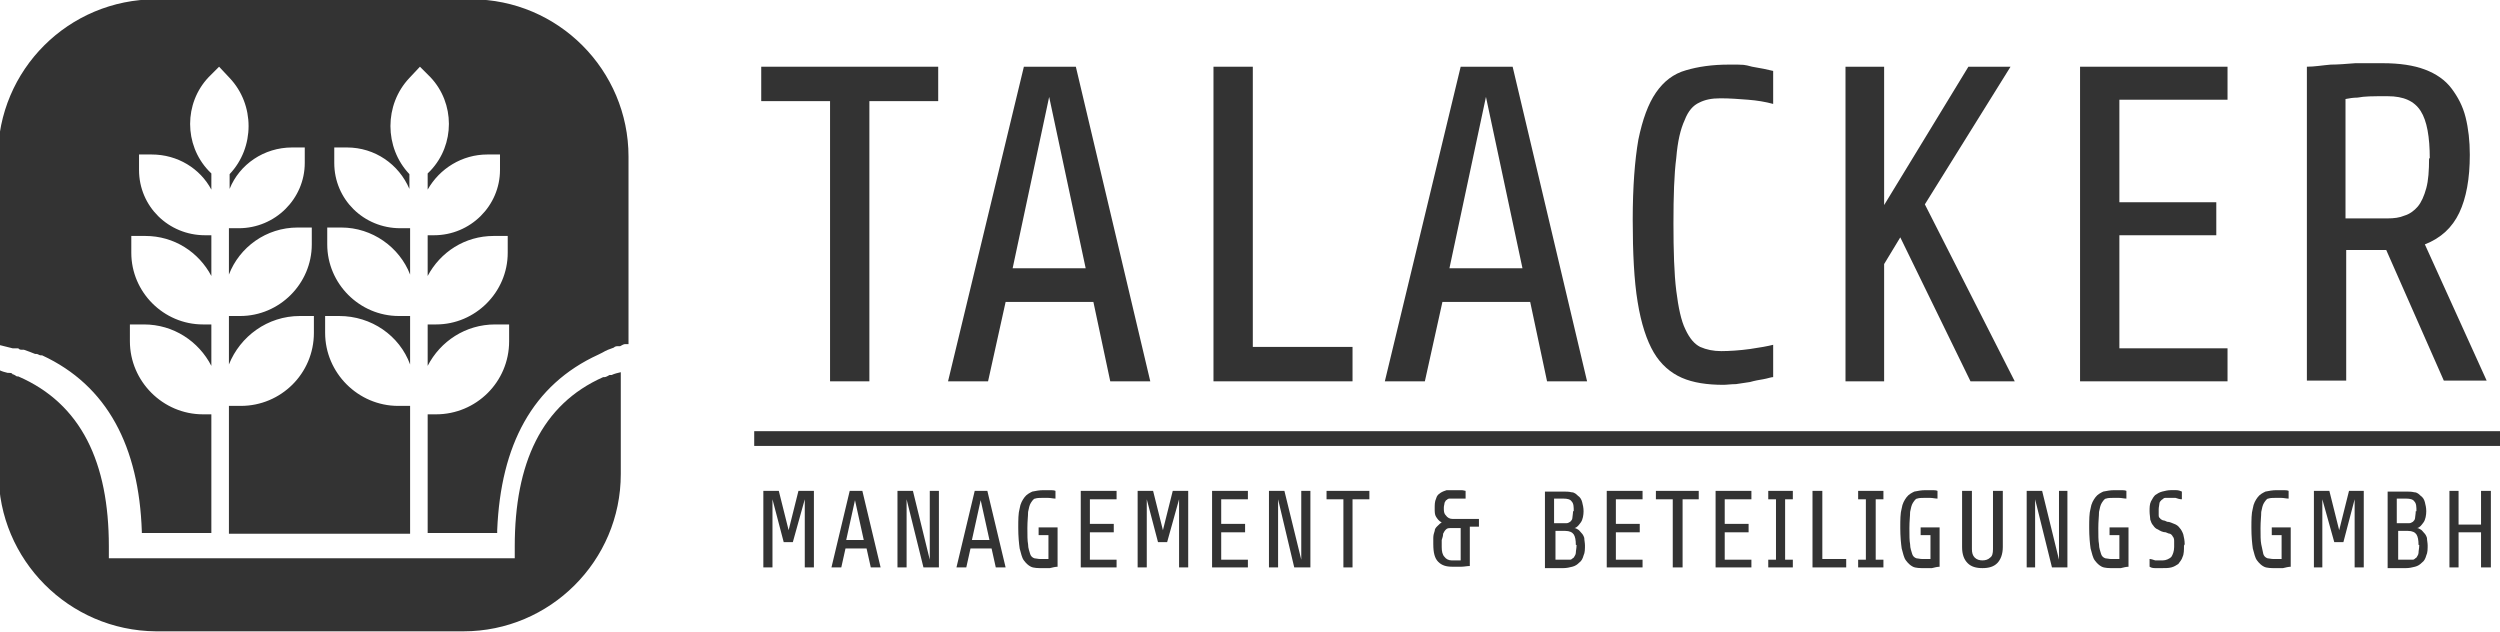<?xml version="1.0" encoding="UTF-8"?>
<svg xmlns="http://www.w3.org/2000/svg" id="Ebene_1" version="1.1" viewBox="0 0 356 90">
  <defs>
    <style>
      .st0 {
        fill-rule: evenodd;
      }

      .st0, .st1 {
        fill: #333;
      }
    </style>
  </defs>
  <g>
    <path class="st0" d="M-.3,52.7H-.1c.4.2.8.3,1.2.4h.2c.2,0,.4,0,.5.2.2,0,.4.2.6.3h.2c9,3.9,12.9,12.3,12.9,24.2v1.7h57.8v-1.7h0c0-11.8,3.8-20.2,12.6-24.1h.2c.2,0,.5-.2.7-.3,0,0,.2,0,.3,0h0c.4-.2.9-.3,1.3-.4h0v14.5c0,12.4-10.1,22.4-22.4,22.4H22.2C9.8,89.8-.2,79.7-.2,67.4v-14.7Z"></path>
    <path class="st0" d="M-.3,49.1v-26.7C-.3,9.9,9.8-.1,22.2-.1h44.9c12.4,0,22.4,10.1,22.4,22.4v26.7h-.5c-.2,0-.5.2-.7.3h0c0,0-.2,0-.3,0h0c-.2,0-.4,0-.6.2h0c-.6.2-1.1.4-1.6.7h0l-.6.3h0c-9.4,4.3-13.9,12.9-14.4,25h0v.2h0v.2h-9.9v-16.9h1.2c5.7,0,10.4-4.6,10.4-10.4v-2.4h-2c-4.2,0-7.8,2.4-9.6,5.9v-5.9h1.2c5.6,0,10.2-4.6,10.2-10.2v-2.4h-2c-4.1,0-7.6,2.3-9.4,5.7v-5.8h.9c5.2,0,9.4-4.2,9.4-9.3v-2.2h-1.8c-3.6,0-6.8,2-8.5,5v-2.3l.4-.4c3.5-3.7,3.5-9.6,0-13.3l-1.5-1.5-1.5,1.6c-3.6,3.8-3.6,9.9,0,13.7v2.1c-1.5-3.5-4.9-5.9-8.9-5.9h-1.8v2.2c0,5.2,4.2,9.3,9.4,9.3h1.4v6.6c-1.5-3.9-5.4-6.7-9.8-6.7h-2v2.4c0,5.6,4.6,10.2,10.2,10.2h1.6v6.9c-1.5-4.1-5.5-6.9-10.1-6.9h-2v2.4c0,5.7,4.7,10.4,10.4,10.4h1.7v18.2h-25.8v-18.2h1.7c5.7,0,10.4-4.6,10.4-10.4v-2.4h-2c-4.6,0-8.5,2.9-10.1,6.9v-6.9h1.6c5.6,0,10.2-4.6,10.2-10.2v-2.4h-2c-4.5,0-8.3,2.8-9.8,6.7v-6.6h1.4c5.2,0,9.4-4.2,9.4-9.3v-2.2h-1.8c-4,0-7.5,2.4-8.9,5.9v-2.1c3.6-3.8,3.6-9.9,0-13.7l-1.5-1.6-1.5,1.5c-3.5,3.7-3.5,9.6,0,13.3l.4.4v2.3c-1.6-3-4.8-5-8.5-5h-1.8v2.2c0,5.2,4.2,9.3,9.4,9.3h.9v5.8c-1.8-3.4-5.3-5.7-9.4-5.7h-2v2.4c0,5.6,4.6,10.2,10.2,10.2h1.2v5.9c-1.8-3.5-5.4-5.9-9.6-5.9h-2v2.4c0,5.7,4.7,10.4,10.4,10.4h1.2v16.9h-9.9v-.2c-.4-12.1-4.9-20.8-14.2-25.1h0s0,0-.2,0c-.2,0-.4-.2-.6-.2h-.2c-.5-.2-1-.4-1.6-.6h-.3c-.2,0-.3,0-.5-.2h-.8l-2-.5Z"></path>
  </g>
  <g>
    <polygon class="st1" points="123.8 14.4 123.8 54.3 118.2 54.3 118.2 14.4 108.4 14.4 108.4 9.5 133.6 9.5 133.6 14.4 123.8 14.4"></polygon>
    <path class="st1" d="M158.1,54.3l-2.4-11.3h-12.5l-2.5,11.3h-5.7l10.8-44.8h7.4l10.6,44.8h-5.7ZM149.4,13.8l-5.2,24.4h10.4l-5.2-24.4Z"></path>
    <polygon class="st1" points="172.8 54.3 172.8 9.5 178.4 9.5 178.4 49.4 192.6 49.4 192.6 54.3 172.8 54.3"></polygon>
    <path class="st1" d="M220.3,54.3l-2.4-11.3h-12.5l-2.5,11.3h-5.7l10.8-44.8h7.4l10.6,44.8h-5.7ZM211.6,13.8l-5.2,24.4h10.4l-5.2-24.4Z"></path>
    <path class="st1" d="M252.5,53.7c-.3,0-.8.2-1.4.3-.6.1-1.2.2-1.9.4-.7.1-1.3.2-2,.3-.7,0-1.3.1-1.8.1-2.3,0-4.3-.3-5.9-1-1.6-.7-3-1.9-4-3.6s-1.8-4.1-2.3-7.2c-.5-3-.7-7-.7-11.7s.3-8.5.8-11.4c.6-2.9,1.4-5.1,2.5-6.7,1.1-1.6,2.5-2.7,4.3-3.2,1.7-.5,3.7-.8,6.1-.8s2.1,0,3.3.3c1.2.2,2.2.4,3,.6v4.7c-1.1-.3-2.3-.5-3.6-.6-1.3-.1-2.6-.2-3.9-.2s-2.2.2-3,.6c-.9.4-1.6,1.2-2.1,2.5-.6,1.3-1,3-1.2,5.4-.3,2.3-.4,5.4-.4,9.3s.1,7.2.4,9.6c.3,2.4.7,4.3,1.3,5.5.6,1.3,1.3,2.1,2.1,2.5.9.4,1.9.6,3,.6s2.7-.1,4.1-.3c1.4-.2,2.5-.4,3.3-.6v4.7Z"></path>
    <polygon class="st1" points="280.6 54.3 270.6 33.8 268.3 37.6 268.3 54.3 262.8 54.3 262.8 9.5 268.3 9.5 268.3 29.2 280.3 9.5 286.3 9.5 274.1 29.1 286.9 54.3 280.6 54.3"></polygon>
    <polygon class="st1" points="296.2 54.3 296.2 9.5 317.2 9.5 317.2 14.2 301.8 14.2 301.8 28.8 315.6 28.8 315.6 33.5 301.8 33.5 301.8 49.6 317.2 49.6 317.2 54.3 296.2 54.3"></polygon>
    <path class="st1" d="M346,22.6c0-3.1-.4-5.4-1.3-6.8-.9-1.4-2.4-2.1-4.7-2.1s-3.2,0-4.3.2c-.6,0-1.2.1-1.7.2v17h6c.9,0,1.7-.1,2.4-.4.7-.2,1.4-.7,1.9-1.3.5-.6.9-1.5,1.2-2.6.3-1.1.4-2.5.4-4.3ZM351.7,22.1c0,3.3-.5,6.1-1.5,8.2-1,2.1-2.6,3.6-4.9,4.5l8.8,19.4h-6.1l-8.2-18.6h-5.7v18.6h-5.6V9.5c1.1,0,2.2-.2,3.4-.3,1,0,2.2-.1,3.5-.2,1.3,0,2.6,0,3.9,0,2.4,0,4.4.3,6,.9,1.6.6,2.9,1.5,3.8,2.7.9,1.2,1.6,2.5,2,4.1.4,1.6.6,3.4.6,5.3Z"></path>
    <polygon class="st1" points="114.6 80.8 114.6 71.1 112.9 77.2 111.6 77.2 110 71.1 110 80.8 108.7 80.8 108.7 69.9 110.9 69.9 112.3 75.5 113.7 69.9 115.9 69.9 115.9 80.8 114.6 80.8"></polygon>
    <path class="st1" d="M124,80.8l-.6-2.7h-3l-.6,2.7h-1.4l2.6-10.9h1.8l2.6,10.9h-1.4ZM121.8,71l-1.3,5.9h2.5l-1.3-5.9Z"></path>
    <polygon class="st1" points="131.5 80.8 129.1 71.1 129.1 80.8 127.8 80.8 127.8 69.9 130 69.9 132.4 79.7 132.4 69.9 133.7 69.9 133.7 80.8 131.5 80.8"></polygon>
    <path class="st1" d="M141.8,80.8l-.6-2.7h-3l-.6,2.7h-1.4l2.6-10.9h1.8l2.6,10.9h-1.4ZM139.7,71l-1.3,5.9h2.5l-1.3-5.9Z"></path>
    <path class="st1" d="M150.7,80.7c-.4,0-.8.1-1.2.2-.4,0-.8,0-1.2,0s-1.1,0-1.5-.2c-.4-.2-.7-.5-1-.9-.3-.4-.4-1-.6-1.7-.1-.7-.2-1.7-.2-2.9s0-2.1.2-2.8c.1-.7.4-1.2.7-1.6.3-.4.7-.6,1.1-.8.5-.1,1-.2,1.6-.2s.6,0,.9,0,.6,0,.8.1v1.1c-.3,0-.7-.1-1-.1-.3,0-.7,0-1,0s-.6,0-.9.1c-.2,0-.4.3-.6.6s-.3.8-.4,1.3c0,.6-.1,1.3-.1,2.3s0,1.8.1,2.3c0,.6.2,1,.3,1.4.1.3.3.5.6.6.2,0,.5.1.8.1s.4,0,.6,0c.2,0,.4,0,.6,0v-3.4h-1.4v-1.1h2.7v5.6Z"></path>
    <polygon class="st1" points="153.9 80.8 153.9 69.9 159 69.9 159 71.1 155.2 71.1 155.2 74.6 158.6 74.6 158.6 75.8 155.2 75.8 155.2 79.7 159 79.7 159 80.8 153.9 80.8"></polygon>
    <polygon class="st1" points="167.9 80.8 167.9 71.1 166.2 77.2 164.9 77.2 163.3 71.1 163.3 80.8 162 80.8 162 69.9 164.2 69.9 165.6 75.5 167 69.9 169.2 69.9 169.2 80.8 167.9 80.8"></polygon>
    <polygon class="st1" points="172.6 80.8 172.6 69.9 177.7 69.9 177.7 71.1 173.9 71.1 173.9 74.6 177.3 74.6 177.3 75.8 173.9 75.8 173.9 79.7 177.7 79.7 177.7 80.8 172.6 80.8"></polygon>
    <polygon class="st1" points="184.3 80.8 182 71.1 182 80.8 180.7 80.8 180.7 69.9 182.9 69.9 185.3 79.7 185.3 69.9 186.6 69.9 186.6 80.8 184.3 80.8"></polygon>
    <polygon class="st1" points="192.6 71.1 192.6 80.8 191.3 80.8 191.3 71.1 188.9 71.1 188.9 69.9 195 69.9 195 71.1 192.6 71.1"></polygon>
    <path class="st1" d="M206.7,79.8c.3,0,.6,0,.8,0,.2,0,.4,0,.5,0v-4.6h-1.4c-.3,0-.5,0-.7.2-.2.2-.3.4-.4.6,0,.3-.1.6-.2.9,0,.3,0,.7,0,1,0,.6.1,1.1.4,1.4.2.3.6.5,1,.5ZM204.1,77.7c0-.4,0-.8,0-1.1,0-.4.1-.7.2-1,0-.3.2-.5.4-.7.2-.2.4-.4.6-.5-.4-.2-.6-.5-.8-.8-.2-.3-.2-.7-.2-1.2s0-1,.2-1.4c.1-.4.3-.6.6-.8.3-.2.6-.3.9-.4.3,0,.7,0,1.1,0s.7,0,1,0c.3,0,.5.1.6.1v1.1s-.1,0-.3,0c-.1,0-.3,0-.4,0-.2,0-.3,0-.5,0-.2,0-.3,0-.4,0-.2,0-.4,0-.6,0-.2,0-.3,0-.5.2-.1,0-.2.2-.3.4,0,.2-.1.4-.1.7,0,.5,0,.8.3,1.1.2.3.5.5,1,.5h3.7v1.1h-1.3v5.6c-.4,0-.8.1-1.2.1-.4,0-.8,0-1.3,0-.9,0-1.5-.2-2-.7-.5-.5-.7-1.3-.7-2.5Z"></path>
    <path class="st1" d="M225.7,77.5c0,.7,0,1.2-.2,1.6-.1.4-.3.8-.6,1-.3.3-.6.5-1,.6-.4.1-.8.2-1.3.2s-.7,0-1,0c-.3,0-.6,0-.8,0-.3,0-.6,0-.8,0v-10.9c.3,0,.6,0,.9,0,.2,0,.5,0,.8,0,.3,0,.6,0,.8,0,.5,0,.9,0,1.3.1.4,0,.7.3.9.5.3.2.5.5.6.9.1.4.2.8.2,1.3s-.1,1.2-.4,1.6c-.3.4-.5.7-.9.8.2,0,.3.1.5.2.2.1.3.3.5.5.2.2.3.4.4.7,0,.3.1.7.1,1.1ZM224.1,72.8c0-.6,0-1.1-.3-1.4-.2-.3-.6-.4-1.2-.4s-.7,0-.9,0c-.1,0-.3,0-.4,0v3.5h1.3c.2,0,.3,0,.5,0,.2,0,.3-.1.5-.2.1-.1.3-.3.3-.5,0-.2.1-.6.1-1ZM224.4,77.6c0-.7-.1-1.2-.3-1.5-.2-.3-.6-.5-1.2-.5h-1.4v4.1c.1,0,.3,0,.5,0,.1,0,.3,0,.5,0,.2,0,.3,0,.5,0s.4,0,.6,0c.2,0,.3-.2.5-.3.1-.2.3-.4.3-.7,0-.3.1-.6.1-1.1Z"></path>
    <polygon class="st1" points="228.8 80.8 228.8 69.9 233.9 69.9 233.9 71.1 230.1 71.1 230.1 74.6 233.5 74.6 233.5 75.8 230.1 75.8 230.1 79.7 233.9 79.7 233.9 80.8 228.8 80.8"></polygon>
    <polygon class="st1" points="239.6 71.1 239.6 80.8 238.2 80.8 238.2 71.1 235.8 71.1 235.8 69.9 241.9 69.9 241.9 71.1 239.6 71.1"></polygon>
    <polygon class="st1" points="244.3 80.8 244.3 69.9 249.4 69.9 249.4 71.1 245.6 71.1 245.6 74.6 249 74.6 249 75.8 245.6 75.8 245.6 79.7 249.4 79.7 249.4 80.8 244.3 80.8"></polygon>
    <polygon class="st1" points="251.8 80.8 251.8 79.7 252.9 79.7 252.9 71.1 251.8 71.1 251.8 69.9 255.3 69.9 255.3 71.1 254.2 71.1 254.2 79.7 255.3 79.7 255.3 80.8 251.8 80.8"></polygon>
    <polygon class="st1" points="258.1 80.8 258.1 69.9 259.5 69.9 259.5 79.6 262.9 79.6 262.9 80.8 258.1 80.8"></polygon>
    <polygon class="st1" points="264.6 80.8 264.6 79.7 265.7 79.7 265.7 71.1 264.6 71.1 264.6 69.9 268.2 69.9 268.2 71.1 267.1 71.1 267.1 79.7 268.2 79.7 268.2 80.8 264.6 80.8"></polygon>
    <path class="st1" d="M276.3,80.7c-.4,0-.8.1-1.2.2-.4,0-.8,0-1.2,0s-1.1,0-1.5-.2c-.4-.2-.7-.5-1-.9-.3-.4-.4-1-.6-1.7-.1-.7-.2-1.7-.2-2.9s0-2.1.2-2.8c.1-.7.4-1.2.7-1.6.3-.4.7-.6,1.1-.8.5-.1,1-.2,1.6-.2s.6,0,.9,0c.3,0,.6,0,.8.1v1.1c-.3,0-.7-.1-1-.1-.3,0-.7,0-1,0s-.6,0-.9.1c-.2,0-.4.3-.6.6-.2.3-.3.8-.4,1.3,0,.6-.1,1.3-.1,2.3s0,1.8.1,2.3c0,.6.2,1,.3,1.4.1.3.3.5.6.6.2,0,.5.1.8.1s.4,0,.6,0c.2,0,.4,0,.6,0v-3.4h-1.4v-1.1h2.7v5.6Z"></path>
    <path class="st1" d="M285.2,77.9c0,1-.3,1.8-.8,2.3-.5.5-1.2.7-2.1.7s-1.6-.2-2.1-.7c-.5-.5-.8-1.2-.8-2.3v-8h1.4v8.3c0,.5.1.9.4,1.2s.7.4,1.1.4.8-.1,1.1-.4c.3-.2.4-.6.4-1.2v-8.3h1.4v8Z"></path>
    <polygon class="st1" points="292.2 80.8 289.8 71.1 289.8 80.8 288.6 80.8 288.6 69.9 290.8 69.9 293.2 79.7 293.2 69.9 294.4 69.9 294.4 80.8 292.2 80.8"></polygon>
    <path class="st1" d="M303.2,80.7c-.4,0-.8.1-1.2.2-.4,0-.8,0-1.2,0s-1.1,0-1.5-.2-.7-.5-1-.9c-.3-.4-.4-1-.6-1.7-.1-.7-.2-1.7-.2-2.9s0-2.1.2-2.8c.1-.7.4-1.2.7-1.6.3-.4.7-.6,1.1-.8.5-.1,1-.2,1.6-.2s.6,0,.9,0,.6,0,.8.1v1.1c-.3,0-.7-.1-1-.1-.3,0-.7,0-1,0s-.6,0-.9.1c-.2,0-.4.3-.6.6-.2.3-.3.8-.4,1.3,0,.6-.1,1.3-.1,2.3s0,1.8.1,2.3c0,.6.2,1,.3,1.4.1.3.3.5.6.6.2,0,.5.1.8.1s.4,0,.6,0c.2,0,.4,0,.6,0v-3.4h-1.4v-1.1h2.7v5.6Z"></path>
    <path class="st1" d="M311,77.7c0,.6,0,1.2-.2,1.6-.1.4-.4.7-.6,1-.3.2-.6.4-1,.5s-.8.1-1.3.1-.5,0-.9,0c-.3,0-.6,0-.9-.2v-1.1c.2,0,.5.1.8.2.3,0,.7,0,1.1,0s.9-.2,1.2-.5c.2-.3.4-.8.4-1.4s0-.7,0-.9c0-.3-.1-.5-.2-.6-.1-.2-.2-.3-.4-.4-.2,0-.3-.1-.6-.2-.4,0-.8-.2-1.1-.4-.3-.1-.5-.3-.7-.6-.2-.2-.3-.5-.4-.8,0-.3-.1-.7-.1-1.2s0-1,.2-1.4c.2-.4.4-.7.6-.9.3-.2.6-.4,1-.5.4-.1.8-.2,1.2-.2s.5,0,.8,0c.3,0,.6.1.8.2v1.1c-.3,0-.6-.1-.9-.2-.3,0-.6,0-.9,0s-.4,0-.6,0c-.2,0-.3.2-.5.3-.1.1-.3.3-.3.5,0,.2-.1.5-.1.8s0,.6,0,.8c0,.2,0,.4.2.5,0,.1.2.2.4.3.2,0,.4.1.6.2.4,0,.7.2,1,.3.3.1.6.3.8.6.2.2.4.6.5.9.1.4.2.9.2,1.4Z"></path>
    <path class="st1" d="M326.3,80.7c-.4,0-.8.1-1.2.2-.4,0-.8,0-1.2,0s-1.1,0-1.5-.2c-.4-.2-.7-.5-1-.9-.3-.4-.4-1-.6-1.7-.1-.7-.2-1.7-.2-2.9s0-2.1.2-2.8c.1-.7.4-1.2.7-1.6.3-.4.7-.6,1.1-.8.5-.1,1-.2,1.6-.2s.6,0,.9,0,.6,0,.8.1v1.1c-.3,0-.7-.1-1-.1-.3,0-.7,0-1,0s-.6,0-.9.1c-.2,0-.4.3-.6.6-.2.3-.3.8-.4,1.3,0,.6-.1,1.3-.1,2.3s0,1.8.1,2.3.2,1,.3,1.4c.1.3.3.5.6.6.2,0,.5.1.8.1s.4,0,.6,0c.2,0,.4,0,.6,0v-3.4h-1.4v-1.1h2.7v5.6Z"></path>
    <polygon class="st1" points="335.3 80.8 335.3 71.1 333.7 77.2 332.4 77.2 330.7 71.1 330.7 80.8 329.5 80.8 329.5 69.9 331.7 69.9 333.1 75.5 334.5 69.9 336.6 69.9 336.6 80.8 335.3 80.8"></polygon>
    <path class="st1" d="M345.7,77.5c0,.7,0,1.2-.2,1.6-.1.4-.3.8-.6,1-.3.3-.6.5-1,.6-.4.1-.8.2-1.3.2s-.7,0-1,0c-.3,0-.6,0-.8,0-.3,0-.6,0-.8,0v-10.9c.3,0,.6,0,.9,0,.2,0,.5,0,.8,0,.3,0,.6,0,.8,0,.5,0,.9,0,1.3.1.4,0,.7.3.9.5.3.2.5.5.6.9.1.4.2.8.2,1.3s-.1,1.2-.4,1.6c-.3.4-.5.7-.9.8.2,0,.3.1.5.2.2.1.3.3.5.5.2.2.3.4.4.7,0,.3.1.7.1,1.1ZM344.1,72.8c0-.6,0-1.1-.3-1.4-.2-.3-.6-.4-1.2-.4s-.7,0-.9,0c-.1,0-.3,0-.4,0v3.5h1.3c.2,0,.3,0,.5,0,.2,0,.3-.1.5-.2.1-.1.3-.3.3-.5,0-.2.1-.6.1-1ZM344.4,77.6c0-.7-.1-1.2-.3-1.5-.2-.3-.6-.5-1.2-.5h-1.4v4.1c.1,0,.3,0,.5,0,.1,0,.3,0,.5,0,.2,0,.3,0,.5,0s.4,0,.6,0c.2,0,.3-.2.5-.3.1-.2.3-.4.3-.7,0-.3.1-.6.1-1.1Z"></path>
    <polygon class="st1" points="353.3 80.8 353.3 75.8 350.1 75.8 350.1 80.8 348.8 80.8 348.8 69.9 350.1 69.9 350.1 74.7 353.3 74.7 353.3 69.9 354.7 69.9 354.7 80.8 353.3 80.8"></polygon>
    <rect class="st1" x="107.4" y="61.4" width="248.6" height="2.1"></rect>
  </g>
</svg>
